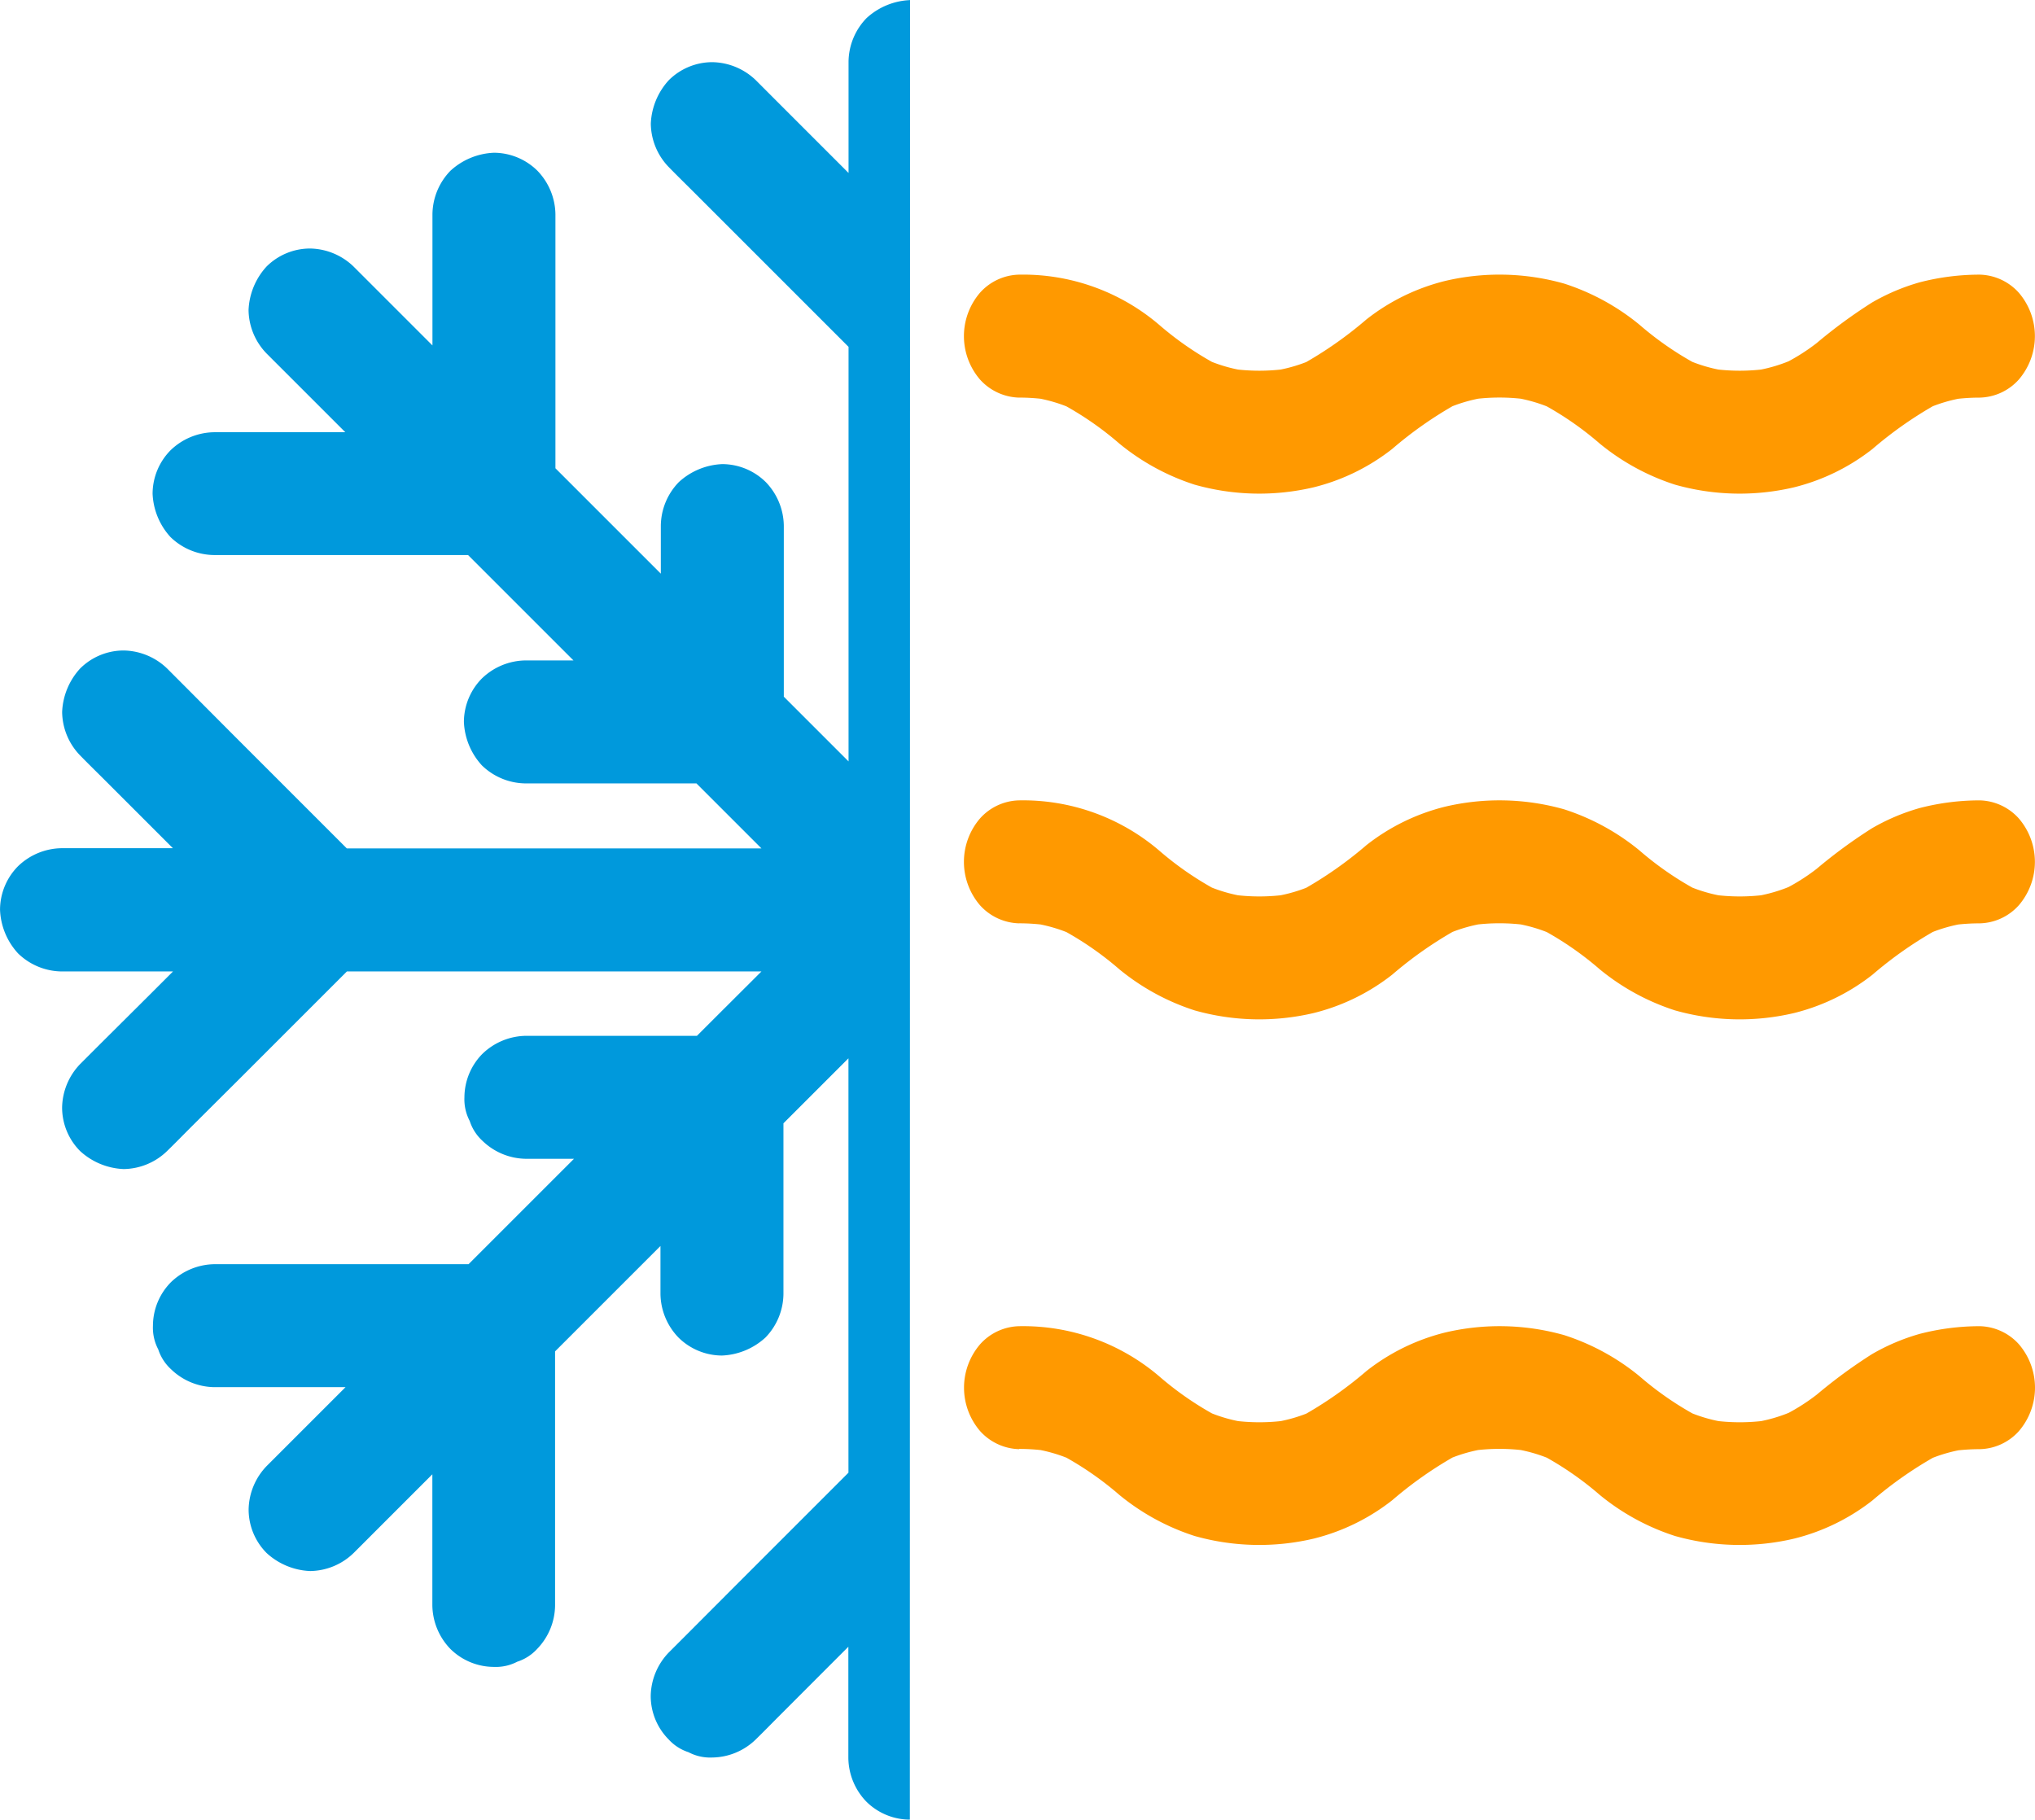 <svg xmlns="http://www.w3.org/2000/svg" xmlns:xlink="http://www.w3.org/1999/xlink" width="62.615" height="55.992" viewBox="0 0 62.615 55.992">
  <defs>
    <clipPath id="clip-path">
      <rect id="Rectangle_11" data-name="Rectangle 11" width="62.615" height="55.992" fill="#f90"/>
    </clipPath>
  </defs>
  <g id="Group_4" data-name="Group 4" transform="translate(62.615 55.992) rotate(180)">
    <g id="Group_3" data-name="Group 3" clip-path="url(#clip-path)">
      <path id="Path_979" data-name="Path 979" d="M613.9,0a1.912,1.912,0,0,1,1.338.554,1.966,1.966,0,0,1,.554,1.338V5.32l.584-.584L617.89,3.22c.247-.247.493-.5.742-.743l.011-.011a1.952,1.952,0,0,1,1.338-.554,1.425,1.425,0,0,1,.729.163,1.418,1.418,0,0,1,.609.391,1.9,1.9,0,0,1,.554,1.338,1.972,1.972,0,0,1-.554,1.338l-.607.607L619.265,7.2l-1.76,1.76-1.516,1.516-.2.2V23.427l.6-.6,1.4-1.4V16.173a1.953,1.953,0,0,1,.554-1.338,2.105,2.105,0,0,1,1.338-.554,1.912,1.912,0,0,1,1.338.554,1.967,1.967,0,0,1,.554,1.338v1.479l2.575-2.575.668-.668V7.654c0-.35,0-.7,0-1.05V6.589a1.952,1.952,0,0,1,.554-1.338,1.418,1.418,0,0,1,.609-.391A1.425,1.425,0,0,1,626.7,4.7a1.912,1.912,0,0,1,1.338.554,1.967,1.967,0,0,1,.554,1.338v4.035l.161-.161,1.512-1.512c.24-.24.479-.481.72-.72l.03-.03a1.952,1.952,0,0,1,1.338-.554,2.105,2.105,0,0,1,1.338.554,1.9,1.9,0,0,1,.554,1.338,1.972,1.972,0,0,1-.554,1.338l-.5.5-1.339,1.339-.589.589h2.969c.35,0,.7,0,1.05,0h.015a1.952,1.952,0,0,1,1.338.554,1.419,1.419,0,0,1,.391.609,1.424,1.424,0,0,1,.163.729,1.912,1.912,0,0,1-.554,1.338,1.966,1.966,0,0,1-1.338.554h-7.82l-.041.041-2.654,2.654-.548.548h1.479a1.952,1.952,0,0,1,1.338.554,1.418,1.418,0,0,1,.391.609,1.424,1.424,0,0,1,.163.729,1.912,1.912,0,0,1-.554,1.338,1.966,1.966,0,0,1-1.338.554h-5.263l-.843.843L618.466,26.1h12.755l.052-.052,1.448-1.448,1.76-1.76L636,21.327c.247-.247.493-.5.743-.743l.011-.011a1.953,1.953,0,0,1,1.338-.554,2.106,2.106,0,0,1,1.338.554,1.9,1.9,0,0,1,.554,1.338,1.973,1.973,0,0,1-.554,1.338l-.607.607L637.372,25.3l-.8.8h2.368c.338,0,.677,0,1.015,0H640a1.952,1.952,0,0,1,1.338.554A2.1,2.1,0,0,1,641.894,28a1.912,1.912,0,0,1-.554,1.338,1.966,1.966,0,0,1-1.338.554h-3.427l.584.584,1.516,1.516c.247.247.5.493.743.743l.011.011a1.952,1.952,0,0,1,.554,1.338,2.105,2.105,0,0,1-.554,1.338,1.9,1.9,0,0,1-1.338.554,1.973,1.973,0,0,1-1.338-.554l-.606-.607L634.7,33.362l-1.76-1.76-1.516-1.516-.2-.2H618.466l.6.6,1.4,1.4h5.263a1.952,1.952,0,0,1,1.338.554,2.106,2.106,0,0,1,.554,1.338,1.912,1.912,0,0,1-.554,1.338,1.966,1.966,0,0,1-1.338.554h-1.479l2.575,2.575.668.668h6.754c.35,0,.7,0,1.05,0h.015a1.952,1.952,0,0,1,1.338.554A2.106,2.106,0,0,1,637.2,40.8a1.912,1.912,0,0,1-.554,1.338,1.966,1.966,0,0,1-1.338.554H631.27l.161.161,1.512,1.512c.24.24.481.479.72.72l.03.03a1.952,1.952,0,0,1,.554,1.338,2.107,2.107,0,0,1-.554,1.338,1.9,1.9,0,0,1-1.338.554,1.973,1.973,0,0,1-1.338-.554l-.5-.5-1.339-1.339-.589-.589v2.969c0,.35,0,.7,0,1.05V49.4a1.952,1.952,0,0,1-.554,1.338,2.105,2.105,0,0,1-1.338.554,1.913,1.913,0,0,1-1.338-.554,1.967,1.967,0,0,1-.554-1.338V41.865c0-.094,0-.188,0-.282l-.041-.041-2.654-2.654-.548-.548v1.479a1.952,1.952,0,0,1-.554,1.338,2.1,2.1,0,0,1-1.338.554,1.912,1.912,0,0,1-1.338-.554,1.967,1.967,0,0,1-.554-1.338V34.555l-.843-.843-1.149-1.149V45.319l.052.052,1.448,1.448,1.76,1.76,1.516,1.516c.248.248.5.493.743.743l.011.011a1.952,1.952,0,0,1,.554,1.338,2.105,2.105,0,0,1-.554,1.338,1.9,1.9,0,0,1-1.338.554,1.972,1.972,0,0,1-1.338-.554l-.606-.607-1.448-1.448-.8-.8v2.368c0,.338,0,.677,0,1.015,0,.015,0,.03,0,.044a1.952,1.952,0,0,1-.554,1.338,2.105,2.105,0,0,1-1.338.554Z" transform="translate(-579.28)" fill="#0099dc"/>
      <path id="Path_980" data-name="Path 980" d="M31.26,726.519a6.224,6.224,0,0,1-.882-.063l.451.068a4.721,4.721,0,0,1-1.29-.388l.405.191a9.831,9.831,0,0,1-1.776-1.228,7.054,7.054,0,0,0-2.309-1.259,7.3,7.3,0,0,0-3.672-.08,6.4,6.4,0,0,0-2.409,1.179,12.041,12.041,0,0,1-1.984,1.388l.405-.191a4.722,4.722,0,0,1-1.29.388l.451-.068a6.1,6.1,0,0,1-1.763,0l.451.068a4.722,4.722,0,0,1-1.29-.388l.405.191a9.836,9.836,0,0,1-1.776-1.228,7.054,7.054,0,0,0-2.309-1.259,7.3,7.3,0,0,0-3.673-.08A6.4,6.4,0,0,0,5,724.938a12.044,12.044,0,0,1-1.984,1.388l.405-.191a4.722,4.722,0,0,1-1.29.388l.451-.068a6.225,6.225,0,0,1-.882.063,1.665,1.665,0,0,0-1.2.554,2.05,2.05,0,0,0,0,2.676,1.671,1.671,0,0,0,1.2.554,7.383,7.383,0,0,0,1.848-.236,6.4,6.4,0,0,0,1.471-.624,15.61,15.61,0,0,0,1.7-1.247,6.167,6.167,0,0,1,1.051-.656l-.405.191a4.722,4.722,0,0,1,1.29-.388l-.451.068a6.1,6.1,0,0,1,1.763,0l-.451-.068a4.722,4.722,0,0,1,1.29.388l-.405-.191a9.835,9.835,0,0,1,1.776,1.228,7.056,7.056,0,0,0,2.309,1.259,7.3,7.3,0,0,0,3.673.08,6.4,6.4,0,0,0,2.409-1.179,12.033,12.033,0,0,1,1.984-1.388l-.405.191a4.722,4.722,0,0,1,1.29-.388l-.451.068a6.1,6.1,0,0,1,1.763,0l-.451-.068a4.722,4.722,0,0,1,1.29.388l-.405-.191a9.836,9.836,0,0,1,1.776,1.228,6.452,6.452,0,0,0,4.3,1.535,1.661,1.661,0,0,0,1.2-.554,2.05,2.05,0,0,0,0-2.676,1.679,1.679,0,0,0-1.2-.554" transform="translate(0 -682.761)" fill="#f90"/>
      <path id="Path_981" data-name="Path 981" d="M31.26,439.658a6.224,6.224,0,0,1-.882-.063l.451.068a4.721,4.721,0,0,1-1.29-.388l.405.191a9.833,9.833,0,0,1-1.776-1.228,7.056,7.056,0,0,0-2.309-1.259,7.3,7.3,0,0,0-3.672-.08,6.4,6.4,0,0,0-2.409,1.179,12.041,12.041,0,0,1-1.984,1.388l.405-.191a4.722,4.722,0,0,1-1.29.388l.451-.068a6.1,6.1,0,0,1-1.763,0l.451.068a4.722,4.722,0,0,1-1.29-.388l.405.191a9.838,9.838,0,0,1-1.776-1.228,7.056,7.056,0,0,0-2.309-1.259,7.3,7.3,0,0,0-3.673-.08A6.4,6.4,0,0,0,5,438.077a12.041,12.041,0,0,1-1.984,1.388l.405-.191a4.722,4.722,0,0,1-1.29.388l.451-.068a6.225,6.225,0,0,1-.882.063,1.665,1.665,0,0,0-1.2.554,2.05,2.05,0,0,0,0,2.676,1.67,1.67,0,0,0,1.2.554,7.387,7.387,0,0,0,1.848-.236,6.4,6.4,0,0,0,1.471-.624,15.606,15.606,0,0,0,1.7-1.247,6.165,6.165,0,0,1,1.051-.656l-.405.191a4.722,4.722,0,0,1,1.29-.388l-.451.068a6.106,6.106,0,0,1,1.763,0l-.451-.068a4.722,4.722,0,0,1,1.29.388l-.405-.191a9.835,9.835,0,0,1,1.776,1.228,7.055,7.055,0,0,0,2.309,1.259,7.3,7.3,0,0,0,3.673.08,6.4,6.4,0,0,0,2.409-1.179,12.035,12.035,0,0,1,1.984-1.388l-.405.191a4.722,4.722,0,0,1,1.29-.388l-.451.068a6.105,6.105,0,0,1,1.763,0l-.451-.068a4.722,4.722,0,0,1,1.29.388l-.405-.191a9.836,9.836,0,0,1,1.776,1.228,6.451,6.451,0,0,0,4.3,1.535,1.661,1.661,0,0,0,1.2-.554,2.05,2.05,0,0,0,0-2.676,1.678,1.678,0,0,0-1.2-.554" transform="translate(0 -412.077)" fill="#f90"/>
      <path id="Path_982" data-name="Path 982" d="M31.26,152.8a6.227,6.227,0,0,1-.882-.063l.451.068a4.722,4.722,0,0,1-1.29-.388l.405.191a9.833,9.833,0,0,1-1.776-1.228,7.054,7.054,0,0,0-2.309-1.259,7.3,7.3,0,0,0-3.672-.08,6.4,6.4,0,0,0-2.409,1.179,12.04,12.04,0,0,1-1.984,1.388l.405-.191a4.723,4.723,0,0,1-1.29.388l.451-.068a6.1,6.1,0,0,1-1.763,0l.451.068a4.723,4.723,0,0,1-1.29-.388l.405.191a9.839,9.839,0,0,1-1.776-1.228,7.055,7.055,0,0,0-2.309-1.259,7.3,7.3,0,0,0-3.673-.08A6.4,6.4,0,0,0,5,151.216,12.044,12.044,0,0,1,3.013,152.6l.405-.191a4.723,4.723,0,0,1-1.29.388l.451-.068a6.227,6.227,0,0,1-.882.063,1.664,1.664,0,0,0-1.2.554,2.05,2.05,0,0,0,0,2.676,1.671,1.671,0,0,0,1.2.554,7.387,7.387,0,0,0,1.848-.236,6.4,6.4,0,0,0,1.471-.624,15.61,15.61,0,0,0,1.7-1.247,6.168,6.168,0,0,1,1.051-.656l-.405.191a4.72,4.72,0,0,1,1.29-.388l-.451.068a6.1,6.1,0,0,1,1.763,0l-.451-.068a4.72,4.72,0,0,1,1.29.388l-.405-.191a9.834,9.834,0,0,1,1.776,1.228,7.055,7.055,0,0,0,2.309,1.259,7.3,7.3,0,0,0,3.673.08,6.4,6.4,0,0,0,2.409-1.179,12.034,12.034,0,0,1,1.984-1.388l-.405.191a4.719,4.719,0,0,1,1.29-.388l-.451.068a6.1,6.1,0,0,1,1.763,0l-.451-.068a4.719,4.719,0,0,1,1.29.388l-.405-.191a9.835,9.835,0,0,1,1.776,1.228,6.451,6.451,0,0,0,4.3,1.535,1.661,1.661,0,0,0,1.2-.554,2.05,2.05,0,0,0,0-2.676,1.678,1.678,0,0,0-1.2-.554" transform="translate(0 -141.392)" fill="#f90"/>
    </g>
  </g>
</svg>
